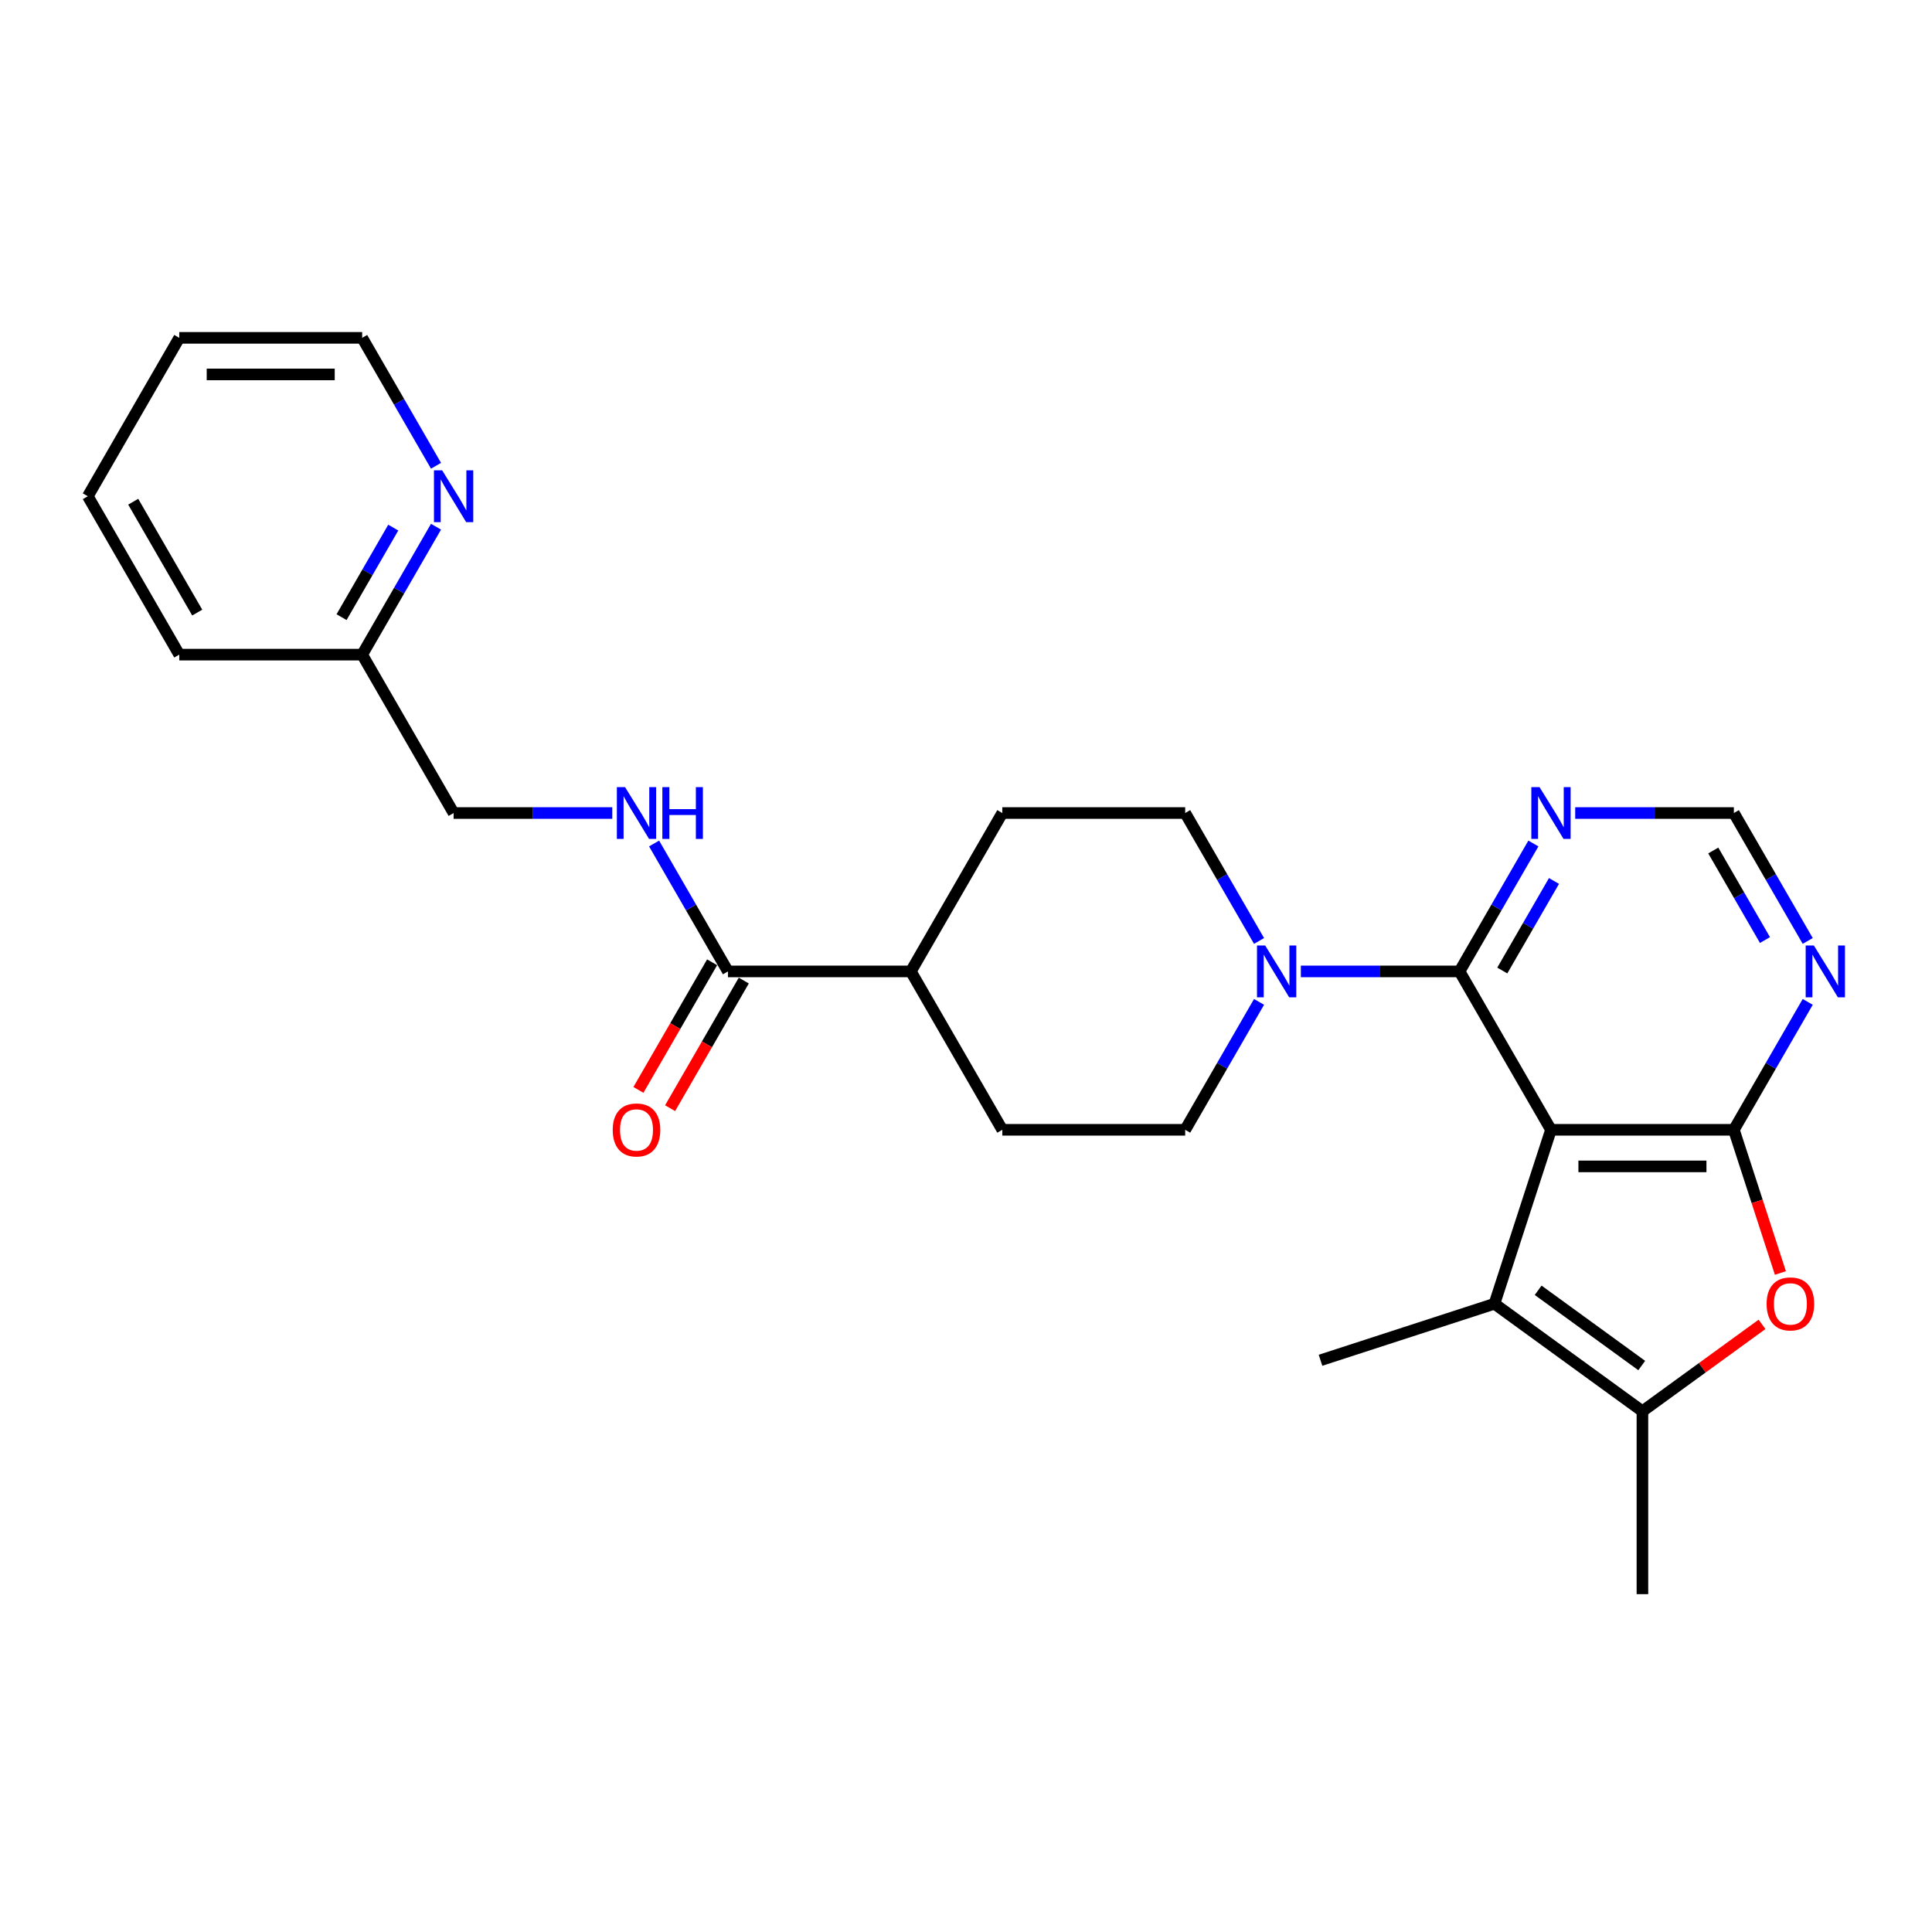 <?xml version='1.0' encoding='iso-8859-1'?>
<svg version='1.1' baseProfile='full'
              xmlns='http://www.w3.org/2000/svg'
                      xmlns:rdkit='http://www.rdkit.org/xml'
                      xmlns:xlink='http://www.w3.org/1999/xlink'
                  xml:space='preserve'
width='1000px' height='1000px' viewBox='0 0 1000 1000'>
<!-- END OF HEADER -->
<rect style='opacity:1.0;fill:#FFFFFF;stroke:none' width='1000' height='1000' x='0' y='0'> </rect>
<path class='bond-0' d='M 802.784,584.787 L 897.45,584.787' style='fill:none;fill-rule:evenodd;stroke:#000000;stroke-width:6px;stroke-linecap:butt;stroke-linejoin:miter;stroke-opacity:1' />
<path class='bond-0' d='M 816.984,603.72 L 883.25,603.72' style='fill:none;fill-rule:evenodd;stroke:#000000;stroke-width:6px;stroke-linecap:butt;stroke-linejoin:miter;stroke-opacity:1' />
<path class='bond-1' d='M 802.784,584.787 L 755.451,502.804' style='fill:none;fill-rule:evenodd;stroke:#000000;stroke-width:6px;stroke-linecap:butt;stroke-linejoin:miter;stroke-opacity:1' />
<path class='bond-2' d='M 802.784,584.787 L 773.53,674.82' style='fill:none;fill-rule:evenodd;stroke:#000000;stroke-width:6px;stroke-linecap:butt;stroke-linejoin:miter;stroke-opacity:1' />
<path class='bond-3' d='M 897.45,584.787 L 909.49,621.842' style='fill:none;fill-rule:evenodd;stroke:#000000;stroke-width:6px;stroke-linecap:butt;stroke-linejoin:miter;stroke-opacity:1' />
<path class='bond-3' d='M 909.49,621.842 L 921.53,658.897' style='fill:none;fill-rule:evenodd;stroke:#FF0000;stroke-width:6px;stroke-linecap:butt;stroke-linejoin:miter;stroke-opacity:1' />
<path class='bond-6' d='M 897.45,584.787 L 916.564,551.681' style='fill:none;fill-rule:evenodd;stroke:#000000;stroke-width:6px;stroke-linecap:butt;stroke-linejoin:miter;stroke-opacity:1' />
<path class='bond-6' d='M 916.564,551.681 L 935.677,518.575' style='fill:none;fill-rule:evenodd;stroke:#0000FF;stroke-width:6px;stroke-linecap:butt;stroke-linejoin:miter;stroke-opacity:1' />
<path class='bond-5' d='M 755.451,502.804 L 714.384,502.804' style='fill:none;fill-rule:evenodd;stroke:#000000;stroke-width:6px;stroke-linecap:butt;stroke-linejoin:miter;stroke-opacity:1' />
<path class='bond-5' d='M 714.384,502.804 L 673.318,502.804' style='fill:none;fill-rule:evenodd;stroke:#0000FF;stroke-width:6px;stroke-linecap:butt;stroke-linejoin:miter;stroke-opacity:1' />
<path class='bond-7' d='M 755.451,502.804 L 774.564,469.698' style='fill:none;fill-rule:evenodd;stroke:#000000;stroke-width:6px;stroke-linecap:butt;stroke-linejoin:miter;stroke-opacity:1' />
<path class='bond-7' d='M 774.564,469.698 L 793.678,436.592' style='fill:none;fill-rule:evenodd;stroke:#0000FF;stroke-width:6px;stroke-linecap:butt;stroke-linejoin:miter;stroke-opacity:1' />
<path class='bond-7' d='M 777.581,502.339 L 790.961,479.164' style='fill:none;fill-rule:evenodd;stroke:#000000;stroke-width:6px;stroke-linecap:butt;stroke-linejoin:miter;stroke-opacity:1' />
<path class='bond-7' d='M 790.961,479.164 L 804.341,455.99' style='fill:none;fill-rule:evenodd;stroke:#0000FF;stroke-width:6px;stroke-linecap:butt;stroke-linejoin:miter;stroke-opacity:1' />
<path class='bond-4' d='M 773.53,674.82 L 850.117,730.463' style='fill:none;fill-rule:evenodd;stroke:#000000;stroke-width:6px;stroke-linecap:butt;stroke-linejoin:miter;stroke-opacity:1' />
<path class='bond-4' d='M 796.147,667.849 L 849.757,706.799' style='fill:none;fill-rule:evenodd;stroke:#000000;stroke-width:6px;stroke-linecap:butt;stroke-linejoin:miter;stroke-opacity:1' />
<path class='bond-20' d='M 773.53,674.82 L 683.497,704.073' style='fill:none;fill-rule:evenodd;stroke:#000000;stroke-width:6px;stroke-linecap:butt;stroke-linejoin:miter;stroke-opacity:1' />
<path class='bond-26' d='M 912.03,685.481 L 881.073,707.972' style='fill:none;fill-rule:evenodd;stroke:#FF0000;stroke-width:6px;stroke-linecap:butt;stroke-linejoin:miter;stroke-opacity:1' />
<path class='bond-26' d='M 881.073,707.972 L 850.117,730.463' style='fill:none;fill-rule:evenodd;stroke:#000000;stroke-width:6px;stroke-linecap:butt;stroke-linejoin:miter;stroke-opacity:1' />
<path class='bond-21' d='M 850.117,730.463 L 850.117,825.129' style='fill:none;fill-rule:evenodd;stroke:#000000;stroke-width:6px;stroke-linecap:butt;stroke-linejoin:miter;stroke-opacity:1' />
<path class='bond-12' d='M 651.679,487.032 L 632.565,453.926' style='fill:none;fill-rule:evenodd;stroke:#0000FF;stroke-width:6px;stroke-linecap:butt;stroke-linejoin:miter;stroke-opacity:1' />
<path class='bond-12' d='M 632.565,453.926 L 613.451,420.82' style='fill:none;fill-rule:evenodd;stroke:#000000;stroke-width:6px;stroke-linecap:butt;stroke-linejoin:miter;stroke-opacity:1' />
<path class='bond-13' d='M 651.679,518.575 L 632.565,551.681' style='fill:none;fill-rule:evenodd;stroke:#0000FF;stroke-width:6px;stroke-linecap:butt;stroke-linejoin:miter;stroke-opacity:1' />
<path class='bond-13' d='M 632.565,551.681 L 613.451,584.787' style='fill:none;fill-rule:evenodd;stroke:#000000;stroke-width:6px;stroke-linecap:butt;stroke-linejoin:miter;stroke-opacity:1' />
<path class='bond-27' d='M 935.677,487.032 L 916.564,453.926' style='fill:none;fill-rule:evenodd;stroke:#0000FF;stroke-width:6px;stroke-linecap:butt;stroke-linejoin:miter;stroke-opacity:1' />
<path class='bond-27' d='M 916.564,453.926 L 897.45,420.82' style='fill:none;fill-rule:evenodd;stroke:#000000;stroke-width:6px;stroke-linecap:butt;stroke-linejoin:miter;stroke-opacity:1' />
<path class='bond-27' d='M 913.547,486.567 L 900.167,463.393' style='fill:none;fill-rule:evenodd;stroke:#0000FF;stroke-width:6px;stroke-linecap:butt;stroke-linejoin:miter;stroke-opacity:1' />
<path class='bond-27' d='M 900.167,463.393 L 886.787,440.219' style='fill:none;fill-rule:evenodd;stroke:#000000;stroke-width:6px;stroke-linecap:butt;stroke-linejoin:miter;stroke-opacity:1' />
<path class='bond-10' d='M 815.318,420.82 L 856.384,420.82' style='fill:none;fill-rule:evenodd;stroke:#0000FF;stroke-width:6px;stroke-linecap:butt;stroke-linejoin:miter;stroke-opacity:1' />
<path class='bond-10' d='M 856.384,420.82 L 897.45,420.82' style='fill:none;fill-rule:evenodd;stroke:#000000;stroke-width:6px;stroke-linecap:butt;stroke-linejoin:miter;stroke-opacity:1' />
<path class='bond-8' d='M 376.786,502.804 L 471.452,502.804' style='fill:none;fill-rule:evenodd;stroke:#000000;stroke-width:6px;stroke-linecap:butt;stroke-linejoin:miter;stroke-opacity:1' />
<path class='bond-9' d='M 376.786,502.804 L 357.672,469.698' style='fill:none;fill-rule:evenodd;stroke:#000000;stroke-width:6px;stroke-linecap:butt;stroke-linejoin:miter;stroke-opacity:1' />
<path class='bond-9' d='M 357.672,469.698 L 338.559,436.592' style='fill:none;fill-rule:evenodd;stroke:#0000FF;stroke-width:6px;stroke-linecap:butt;stroke-linejoin:miter;stroke-opacity:1' />
<path class='bond-15' d='M 368.588,498.07 L 349.518,531.101' style='fill:none;fill-rule:evenodd;stroke:#000000;stroke-width:6px;stroke-linecap:butt;stroke-linejoin:miter;stroke-opacity:1' />
<path class='bond-15' d='M 349.518,531.101 L 330.448,564.131' style='fill:none;fill-rule:evenodd;stroke:#FF0000;stroke-width:6px;stroke-linecap:butt;stroke-linejoin:miter;stroke-opacity:1' />
<path class='bond-15' d='M 384.984,507.537 L 365.914,540.567' style='fill:none;fill-rule:evenodd;stroke:#000000;stroke-width:6px;stroke-linecap:butt;stroke-linejoin:miter;stroke-opacity:1' />
<path class='bond-15' d='M 365.914,540.567 L 346.844,573.597' style='fill:none;fill-rule:evenodd;stroke:#FF0000;stroke-width:6px;stroke-linecap:butt;stroke-linejoin:miter;stroke-opacity:1' />
<path class='bond-18' d='M 316.919,420.82 L 275.853,420.82' style='fill:none;fill-rule:evenodd;stroke:#0000FF;stroke-width:6px;stroke-linecap:butt;stroke-linejoin:miter;stroke-opacity:1' />
<path class='bond-18' d='M 275.853,420.82 L 234.787,420.82' style='fill:none;fill-rule:evenodd;stroke:#000000;stroke-width:6px;stroke-linecap:butt;stroke-linejoin:miter;stroke-opacity:1' />
<path class='bond-11' d='M 471.452,502.804 L 518.785,584.787' style='fill:none;fill-rule:evenodd;stroke:#000000;stroke-width:6px;stroke-linecap:butt;stroke-linejoin:miter;stroke-opacity:1' />
<path class='bond-28' d='M 471.452,502.804 L 518.785,420.82' style='fill:none;fill-rule:evenodd;stroke:#000000;stroke-width:6px;stroke-linecap:butt;stroke-linejoin:miter;stroke-opacity:1' />
<path class='bond-17' d='M 613.451,420.82 L 518.785,420.82' style='fill:none;fill-rule:evenodd;stroke:#000000;stroke-width:6px;stroke-linecap:butt;stroke-linejoin:miter;stroke-opacity:1' />
<path class='bond-16' d='M 613.451,584.787 L 518.785,584.787' style='fill:none;fill-rule:evenodd;stroke:#000000;stroke-width:6px;stroke-linecap:butt;stroke-linejoin:miter;stroke-opacity:1' />
<path class='bond-14' d='M 225.681,272.625 L 206.567,305.731' style='fill:none;fill-rule:evenodd;stroke:#0000FF;stroke-width:6px;stroke-linecap:butt;stroke-linejoin:miter;stroke-opacity:1' />
<path class='bond-14' d='M 206.567,305.731 L 187.454,338.837' style='fill:none;fill-rule:evenodd;stroke:#000000;stroke-width:6px;stroke-linecap:butt;stroke-linejoin:miter;stroke-opacity:1' />
<path class='bond-14' d='M 203.55,273.09 L 190.171,296.265' style='fill:none;fill-rule:evenodd;stroke:#0000FF;stroke-width:6px;stroke-linecap:butt;stroke-linejoin:miter;stroke-opacity:1' />
<path class='bond-14' d='M 190.171,296.265 L 176.791,319.439' style='fill:none;fill-rule:evenodd;stroke:#000000;stroke-width:6px;stroke-linecap:butt;stroke-linejoin:miter;stroke-opacity:1' />
<path class='bond-22' d='M 225.681,241.083 L 206.567,207.977' style='fill:none;fill-rule:evenodd;stroke:#0000FF;stroke-width:6px;stroke-linecap:butt;stroke-linejoin:miter;stroke-opacity:1' />
<path class='bond-22' d='M 206.567,207.977 L 187.454,174.871' style='fill:none;fill-rule:evenodd;stroke:#000000;stroke-width:6px;stroke-linecap:butt;stroke-linejoin:miter;stroke-opacity:1' />
<path class='bond-19' d='M 234.787,420.82 L 187.454,338.837' style='fill:none;fill-rule:evenodd;stroke:#000000;stroke-width:6px;stroke-linecap:butt;stroke-linejoin:miter;stroke-opacity:1' />
<path class='bond-23' d='M 187.454,338.837 L 92.788,338.837' style='fill:none;fill-rule:evenodd;stroke:#000000;stroke-width:6px;stroke-linecap:butt;stroke-linejoin:miter;stroke-opacity:1' />
<path class='bond-29' d='M 187.454,174.871 L 92.788,174.871' style='fill:none;fill-rule:evenodd;stroke:#000000;stroke-width:6px;stroke-linecap:butt;stroke-linejoin:miter;stroke-opacity:1' />
<path class='bond-29' d='M 173.254,193.804 L 106.988,193.804' style='fill:none;fill-rule:evenodd;stroke:#000000;stroke-width:6px;stroke-linecap:butt;stroke-linejoin:miter;stroke-opacity:1' />
<path class='bond-25' d='M 92.788,338.837 L 45.455,256.854' style='fill:none;fill-rule:evenodd;stroke:#000000;stroke-width:6px;stroke-linecap:butt;stroke-linejoin:miter;stroke-opacity:1' />
<path class='bond-25' d='M 102.084,317.073 L 68.951,259.685' style='fill:none;fill-rule:evenodd;stroke:#000000;stroke-width:6px;stroke-linecap:butt;stroke-linejoin:miter;stroke-opacity:1' />
<path class='bond-24' d='M 92.788,174.871 L 45.455,256.854' style='fill:none;fill-rule:evenodd;stroke:#000000;stroke-width:6px;stroke-linecap:butt;stroke-linejoin:miter;stroke-opacity:1' />
<path  class='atom-4' d='M 914.397 674.896
Q 914.397 668.458, 917.577 664.861
Q 920.758 661.264, 926.703 661.264
Q 932.648 661.264, 935.829 664.861
Q 939.01 668.458, 939.01 674.896
Q 939.01 681.409, 935.791 685.12
Q 932.573 688.793, 926.703 688.793
Q 920.796 688.793, 917.577 685.12
Q 914.397 681.447, 914.397 674.896
M 926.703 685.763
Q 930.793 685.763, 932.989 683.037
Q 935.223 680.273, 935.223 674.896
Q 935.223 669.632, 932.989 666.982
Q 930.793 664.293, 926.703 664.293
Q 922.614 664.293, 920.38 666.944
Q 918.183 669.594, 918.183 674.896
Q 918.183 680.311, 920.38 683.037
Q 922.614 685.763, 926.703 685.763
' fill='#FF0000'/>
<path  class='atom-6' d='M 654.858 489.399
L 663.643 503.599
Q 664.514 505, 665.915 507.537
Q 667.316 510.074, 667.392 510.226
L 667.392 489.399
L 670.952 489.399
L 670.952 516.208
L 667.279 516.208
L 657.85 500.683
Q 656.752 498.866, 655.578 496.783
Q 654.442 494.7, 654.101 494.057
L 654.101 516.208
L 650.617 516.208
L 650.617 489.399
L 654.858 489.399
' fill='#0000FF'/>
<path  class='atom-7' d='M 938.857 489.399
L 947.642 503.599
Q 948.513 505, 949.914 507.537
Q 951.315 510.074, 951.391 510.226
L 951.391 489.399
L 954.95 489.399
L 954.95 516.208
L 951.277 516.208
L 941.848 500.683
Q 940.75 498.866, 939.576 496.783
Q 938.44 494.7, 938.1 494.057
L 938.1 516.208
L 934.616 516.208
L 934.616 489.399
L 938.857 489.399
' fill='#0000FF'/>
<path  class='atom-8' d='M 796.858 407.416
L 805.643 421.616
Q 806.514 423.017, 807.915 425.554
Q 809.316 428.091, 809.391 428.242
L 809.391 407.416
L 812.951 407.416
L 812.951 434.225
L 809.278 434.225
L 799.849 418.7
Q 798.751 416.882, 797.577 414.8
Q 796.441 412.717, 796.1 412.073
L 796.1 434.225
L 792.617 434.225
L 792.617 407.416
L 796.858 407.416
' fill='#0000FF'/>
<path  class='atom-10' d='M 323.527 407.416
L 332.312 421.616
Q 333.183 423.017, 334.584 425.554
Q 335.985 428.091, 336.061 428.242
L 336.061 407.416
L 339.62 407.416
L 339.62 434.225
L 335.947 434.225
L 326.518 418.7
Q 325.42 416.882, 324.246 414.8
Q 323.11 412.717, 322.77 412.073
L 322.77 434.225
L 319.286 434.225
L 319.286 407.416
L 323.527 407.416
' fill='#0000FF'/>
<path  class='atom-10' d='M 342.839 407.416
L 346.474 407.416
L 346.474 418.814
L 360.182 418.814
L 360.182 407.416
L 363.817 407.416
L 363.817 434.225
L 360.182 434.225
L 360.182 421.843
L 346.474 421.843
L 346.474 434.225
L 342.839 434.225
L 342.839 407.416
' fill='#0000FF'/>
<path  class='atom-15' d='M 228.861 243.449
L 237.646 257.649
Q 238.517 259.05, 239.918 261.587
Q 241.319 264.124, 241.395 264.276
L 241.395 243.449
L 244.954 243.449
L 244.954 270.259
L 241.281 270.259
L 231.852 254.733
Q 230.754 252.916, 229.58 250.833
Q 228.444 248.75, 228.103 248.107
L 228.103 270.259
L 224.62 270.259
L 224.62 243.449
L 228.861 243.449
' fill='#0000FF'/>
<path  class='atom-16' d='M 317.146 584.863
Q 317.146 578.425, 320.327 574.828
Q 323.508 571.231, 329.453 571.231
Q 335.398 571.231, 338.579 574.828
Q 341.76 578.425, 341.76 584.863
Q 341.76 591.376, 338.541 595.087
Q 335.322 598.76, 329.453 598.76
Q 323.546 598.76, 320.327 595.087
Q 317.146 591.414, 317.146 584.863
M 329.453 595.73
Q 333.543 595.73, 335.739 593.004
Q 337.973 590.24, 337.973 584.863
Q 337.973 579.599, 335.739 576.949
Q 333.543 574.26, 329.453 574.26
Q 325.363 574.26, 323.129 576.911
Q 320.933 579.561, 320.933 584.863
Q 320.933 590.278, 323.129 593.004
Q 325.363 595.73, 329.453 595.73
' fill='#FF0000'/>
</svg>

